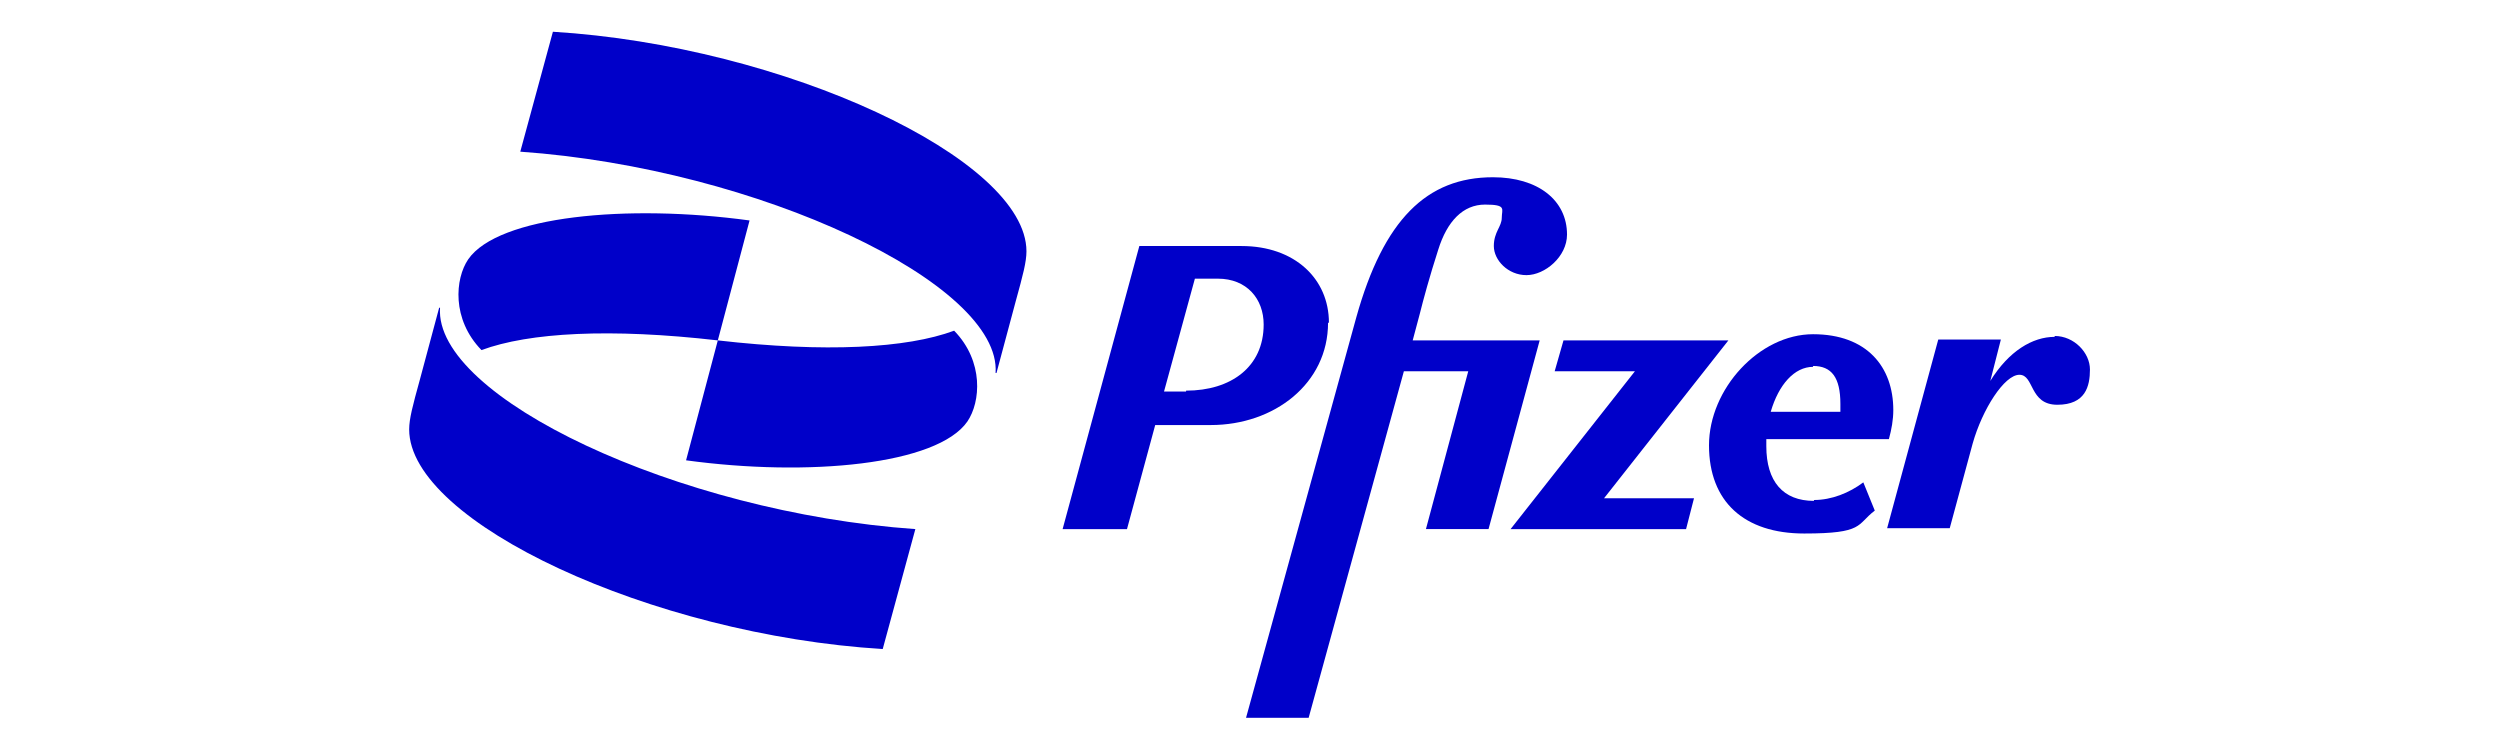 <?xml version="1.0" encoding="UTF-8"?>
<svg xmlns="http://www.w3.org/2000/svg" version="1.1" viewBox="0 0 283.5 85">
  <defs>
    <style>
      .cls-1 {
        fill: #0000c9;
      }

      .cls-2 {
        fill: none;
      }
    </style>
  </defs>
  <!-- Generator: Adobe Illustrator 28.7.0, SVG Export Plug-In . SVG Version: 1.2.0 Build 136)  -->
  <g>
    <g id="Livello_1">
      <rect class="cls-2" y="0" width="283.5" height="85"/>
      <g id="Layer_1">
        <g>
          <g>
            <path class="cls-1" d="M205.7,56.8c-3.5,0-5.4-2.2-5.4-6.2s0-.5,0-.8h13.9c.3-1.1.5-2.2.5-3.3,0-4.9-3-8.6-9.1-8.6s-11.8,6.2-11.8,12.6,4,10,10.8,10,5.9-1,8-2.6l-1.3-3.2c-1.6,1.2-3.6,2-5.6,2h0ZM205.6,41.5c2.1,0,3.1,1.3,3.1,4.3s0,.6,0,.9h-7.9c.9-3.1,2.7-5.1,4.8-5.1h0Z"/>
            <path class="cls-1" d="M150.7,36.6c0-5-3.9-8.7-9.9-8.7h-11.6l-8.7,32.1h7.3l3.2-11.8h6.3c7.2,0,13.3-4.7,13.3-11.6ZM134.5,44.4h-2.5l3.5-12.8h2.6c3.3,0,5.2,2.3,5.2,5.2,0,4.8-3.7,7.5-8.8,7.5h0Z"/>
            <path class="cls-1" d="M160.2,38.6l.8-3c.4-1.6,1.1-4.2,2.1-7.3,1-3.2,2.8-5.1,5.3-5.1s1.9.5,1.9,1.5c0,1-.9,1.6-.9,3.2s1.6,3.3,3.7,3.3,4.6-2.1,4.6-4.6c0-3.9-3.3-6.5-8.4-6.5-7.5,0-12.4,4.8-15.5,15.9l-12.5,45.4h7.1l10.8-39.3h7.3l-4.8,17.9h7.1l5.8-21.4h-14.4,0Z"/>
            <polygon class="cls-1" points="196 38.6 177.3 38.6 176.3 42.1 185.4 42.1 171.3 60 191.2 60 192.1 56.5 181.9 56.5 196 38.6"/>
            <path class="cls-1" d="M233,38.2c-2.5,0-5.2,1.6-7.3,5l1.2-4.7h-7.1l-5.8,21.4h7.1l2.6-9.6c1.1-3.9,3.6-7.8,5.3-7.8s1.1,3.4,4.3,3.4,3.7-2.1,3.7-4-1.8-3.8-4-3.8h0Z"/>
          </g>
          <path class="cls-1" d="M54.6,39.7c5.4-2,14.6-2.5,26.8-1.1l3.6-13.6c-13.9-1.9-28.5-.5-31.9,4.4-1.5,2.2-1.9,6.8,1.5,10.3h0ZM108.2,37.5c-5.4,2-14.6,2.5-26.8,1.1l-3.6,13.6c13.9,1.9,28.5.5,31.9-4.4,1.5-2.2,1.9-6.8-1.5-10.3h0ZM113,42.3l2.2-8.2c.8-2.9,1.2-4.4,1.2-5.6,0-10.5-27.5-23.3-53.7-24.9l-3.7,13.6c27,1.9,54.6,15,53.9,25.1h.1ZM49.8,34.9l-2.2,8.2c-.8,2.9-1.2,4.4-1.2,5.6,0,10.5,27.5,23.3,53.7,24.9l3.7-13.6c-27-1.9-54.6-15-53.9-25.1h-.1Z"/>
        </g>
      </g>
    </g>
  </g>
</svg>